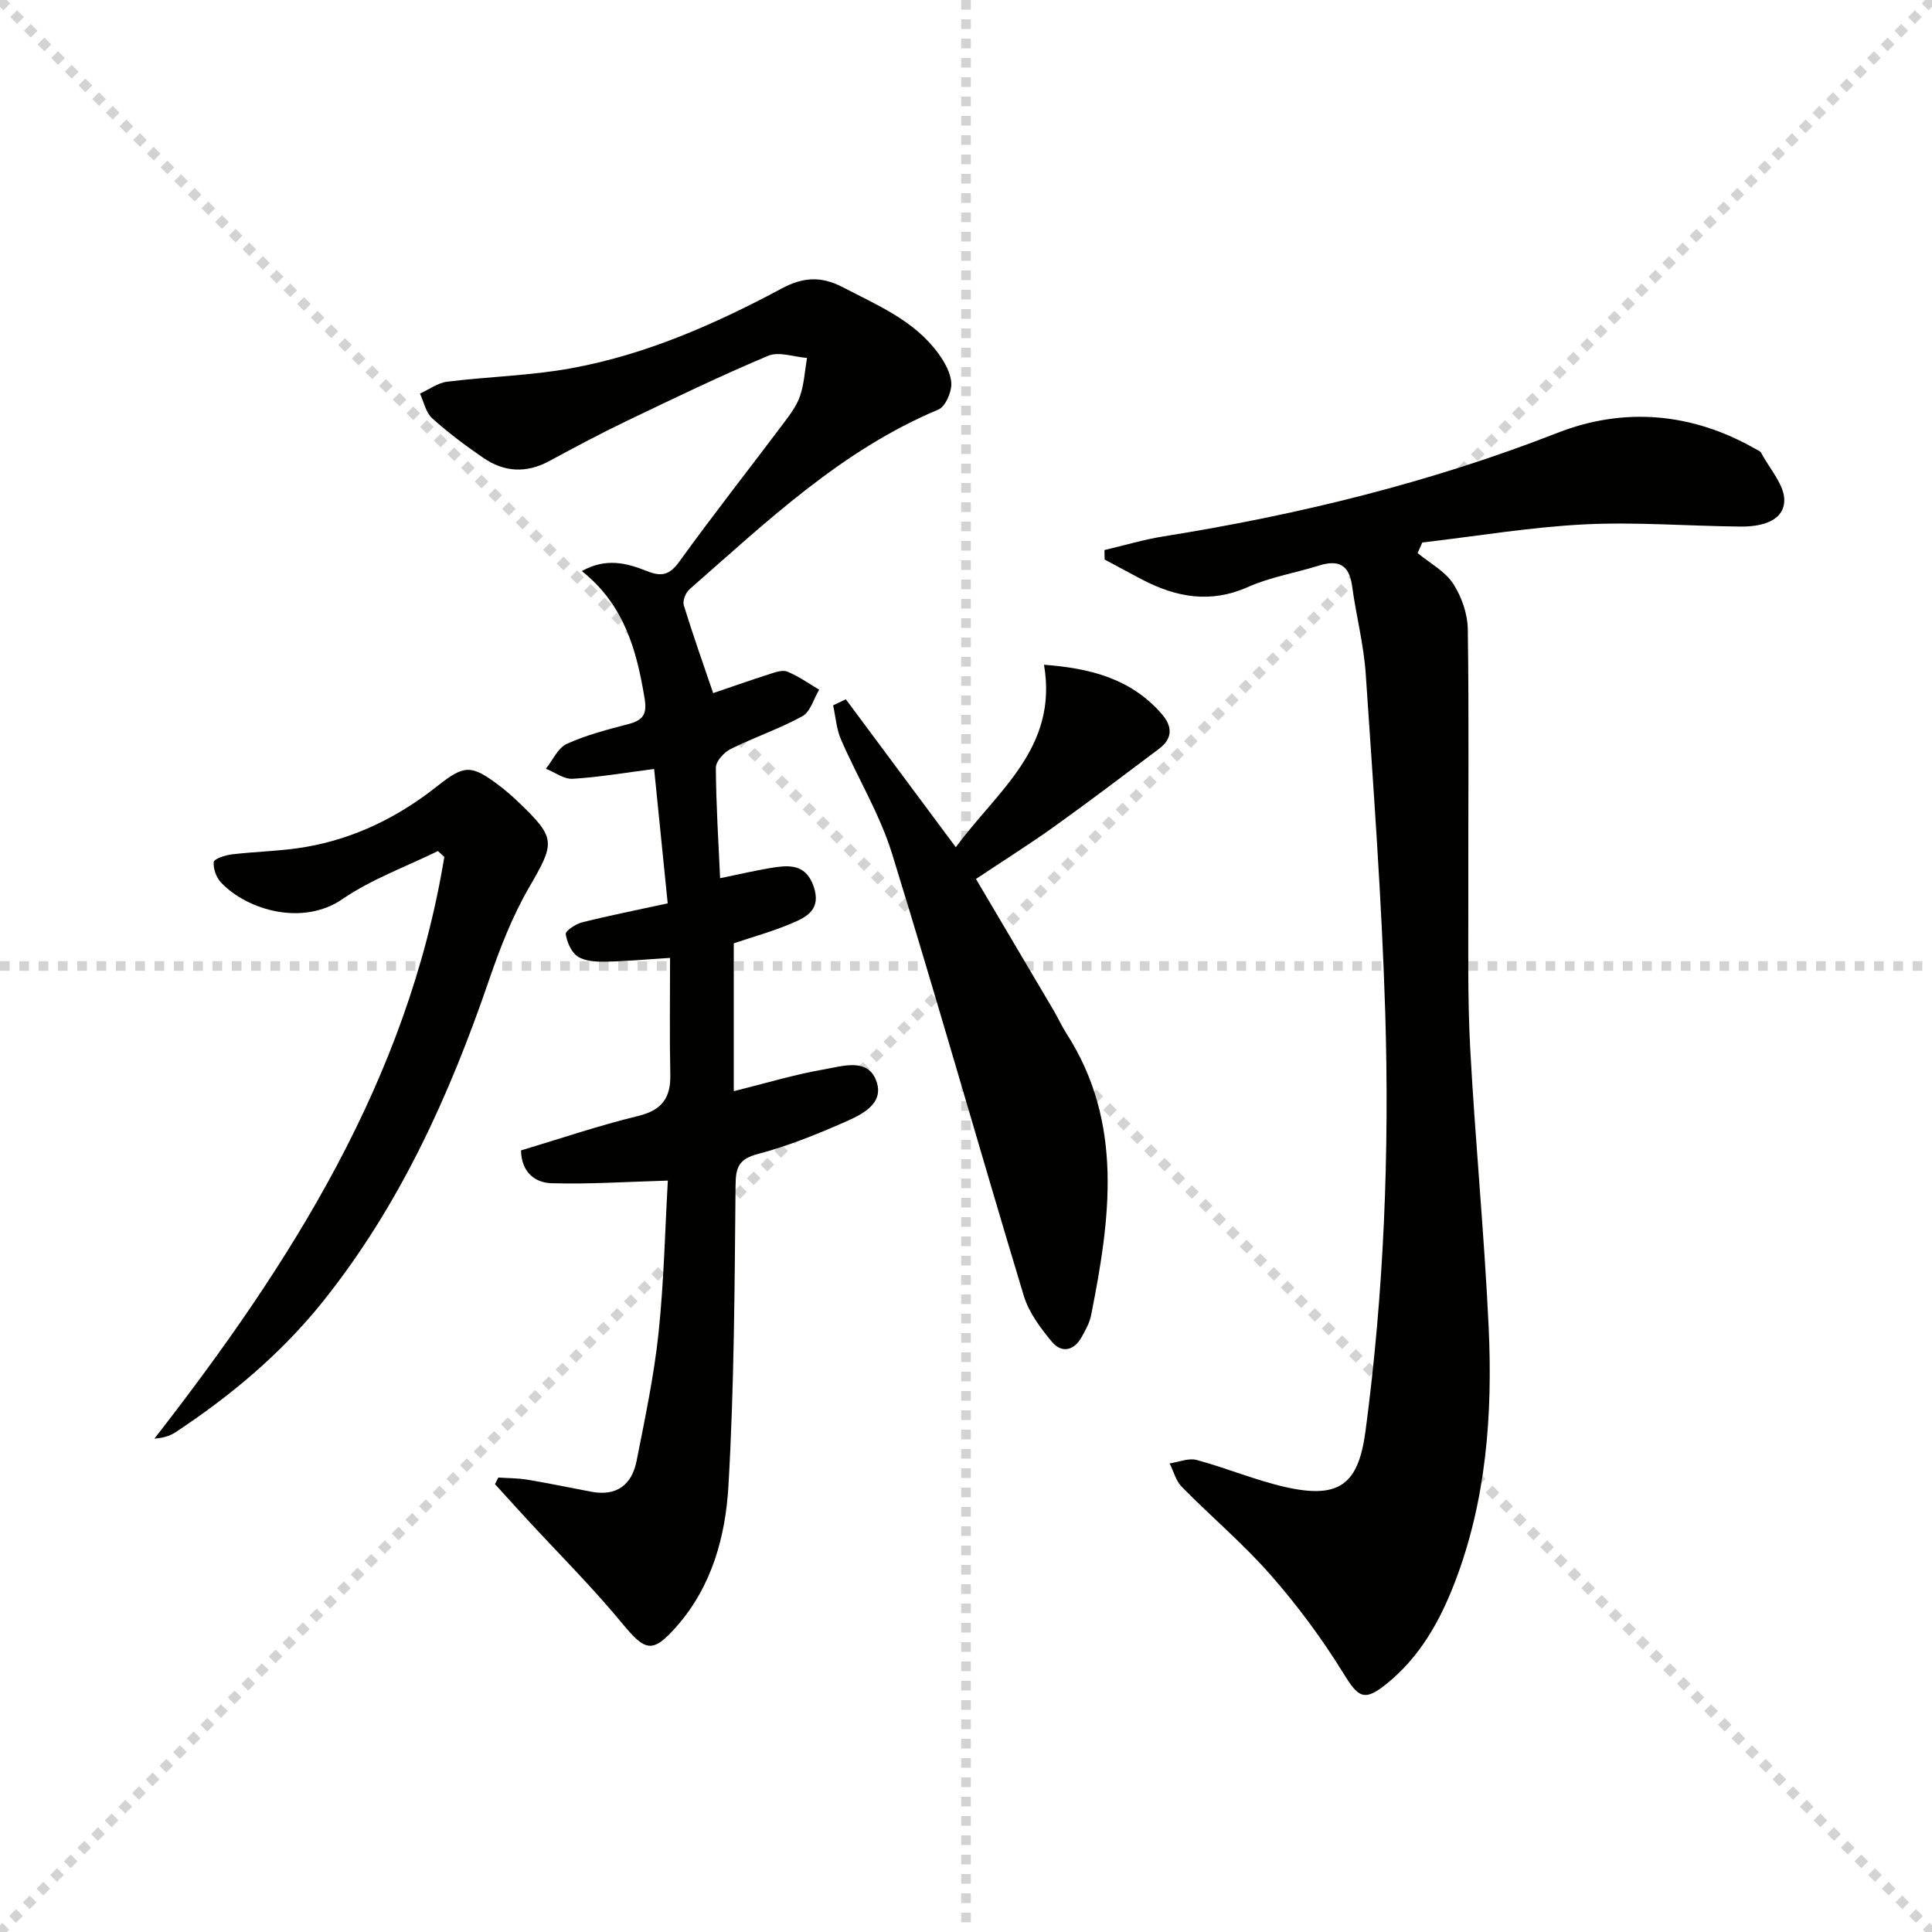 <svg enable-background="new 0 0 400 400" viewBox="0 0 400 400" xmlns="http://www.w3.org/2000/svg"><g stroke="lightgray" stroke-dasharray="1,1" stroke-width="1" transform="scale(2, 2)"><line x1="0" y1="0" x2="200" y2="200"></line><line x1="200" y1="0" x2="0" y2="200"></line><line x1="100" y1="0" x2="100" y2="200"></line><line x1="0" y1="100" x2="200" y2="100"></line></g><path d="m228.67 113.88c4.06-.95 8.07-2.16 12.18-2.82 27.93-4.46 55.22-11.13 81.66-21.46 13.73-5.36 27.76-4.17 40.87 3.31.43.25 1.03.44 1.23.82 1.77 3.35 4.99 6.82 4.8 10.09-.24 4.25-5.06 5.24-9.03 5.2-10.81-.1-21.64-.99-32.4-.45-11.2.57-22.34 2.45-33.51 3.75-.32.73-.65 1.46-.97 2.19 2.5 2.06 5.62 3.71 7.33 6.29 1.77 2.68 3.01 6.26 3.06 9.46.27 18.27.07 36.55.11 54.83.03 10.66-.18 21.34.39 31.97 1.04 19.25 2.92 38.45 3.82 57.7.84 18.02-.47 35.91-7.06 52.99-3.09 8.01-7.26 15.37-14.06 20.86-4.68 3.78-5.88 2.83-8.95-2.16-4.41-7.16-9.49-14.01-15.04-20.34-5.69-6.49-12.36-12.11-18.43-18.28-1.22-1.24-1.69-3.21-2.51-4.85 1.87-.27 3.91-1.16 5.59-.71 6.23 1.67 12.24 4.24 18.52 5.64 11.06 2.47 14.98-.63 16.44-11.6 3.83-28.76 4.97-57.68 4.09-86.62-.72-23.41-2.47-46.79-4.04-70.16-.41-6.1-2-12.11-2.82-18.19-.59-4.4-2.81-5.51-6.84-4.25-4.9 1.53-10.09 2.38-14.74 4.45-7.75 3.45-14.82 2.13-21.88-1.54-2.61-1.36-5.19-2.77-7.78-4.16-.02-.65-.03-1.31-.03-1.96z" fill="#010100"/><path d="m151.92 195.3v30.62c6.79-1.69 12.66-3.48 18.67-4.51 3.85-.66 9.24-2.54 10.92 2.61 1.53 4.67-3.31 6.84-6.86 8.4-5.76 2.53-11.67 4.9-17.74 6.5-3.93 1.04-4.59 2.71-4.62 6.49-.2 20.77-.27 41.57-1.48 62.29-.6 10.38-3.42 20.7-10.65 28.95-5.08 5.8-6.55 5.26-11.37-.58-6.22-7.54-13.19-14.47-19.82-21.67-2.18-2.36-4.33-4.75-6.49-7.13.23-.45.47-.91.7-1.36 2 .14 4.03.11 6 .44 4.41.74 8.8 1.65 13.19 2.49 5.27 1.01 8.45-1.4 9.43-6.38 1.73-8.77 3.6-17.56 4.54-26.44 1.13-10.72 1.35-21.53 1.93-31.59-8.46.24-16.31.78-24.13.54-3.41-.1-6.2-2.33-6.27-6.79 8.07-2.41 16.05-5.14 24.22-7.12 4.95-1.2 6.8-3.73 6.69-8.6-.17-7.94-.05-15.88-.05-24.14-5.14.32-9.23.72-13.32.78-1.95.03-4.23-.06-5.76-1.04-1.35-.86-2.26-2.97-2.52-4.66-.1-.65 2.04-2.1 3.36-2.43 5.62-1.41 11.31-2.54 17.75-3.94-.97-9.55-1.89-18.66-2.81-27.82-6.09.78-11.46 1.71-16.87 2.03-1.8.11-3.69-1.35-5.54-2.08 1.42-1.77 2.49-4.31 4.33-5.15 4.04-1.84 8.44-2.96 12.76-4.1 2.92-.77 3.9-1.94 3.36-5.23-1.64-10-4.19-19.44-13-26.44 4.95-2.81 9.33-1.66 13.39-.03 3.18 1.27 4.8.83 6.85-2.02 7.01-9.71 14.43-19.13 21.63-28.71 1.29-1.72 2.65-3.55 3.32-5.55.83-2.49.98-5.2 1.42-7.82-2.7-.21-5.81-1.38-8.03-.45-9.93 4.17-19.65 8.87-29.37 13.53-5.39 2.59-10.68 5.41-15.94 8.26-4.73 2.56-9.32 2.33-13.65-.64-3.69-2.53-7.3-5.22-10.62-8.22-1.31-1.18-1.71-3.37-2.52-5.1 1.87-.85 3.67-2.21 5.62-2.46 8.56-1.07 17.26-1.24 25.72-2.79 15.49-2.83 29.81-9.16 43.61-16.54 4.34-2.32 8.1-2.57 12.52-.27 7.23 3.77 14.87 6.9 19.86 13.76 1.32 1.82 2.62 4.13 2.68 6.25.05 1.81-1.23 4.75-2.69 5.36-20.09 8.42-35.53 23.21-51.53 37.22-.79.69-1.45 2.37-1.17 3.29 1.87 6.08 4 12.08 6.08 18.19 3.44-1.17 7.45-2.58 11.5-3.88 1.24-.4 2.8-.99 3.84-.57 2.33.94 4.42 2.45 6.61 3.74-1.13 1.88-1.81 4.58-3.47 5.49-4.76 2.62-9.99 4.37-14.87 6.8-1.37.68-3.06 2.55-3.05 3.87.04 7.61.54 15.22.88 22.87 4.2-.85 7.85-1.74 11.55-2.28 3.42-.49 6.38-.23 7.83 4.03 1.56 4.61-1.3 6.23-4.37 7.52-4.09 1.75-8.42 2.94-12.18 4.21z" fill="#010100"/><path d="m175.12 144.78c7.43 10 14.86 20 22.77 30.63 8.6-11.71 21.21-20.51 18.26-37.78 9.62.72 18.01 2.89 24.35 10.16 2.27 2.6 2.33 5.09-.55 7.25-7.17 5.39-14.32 10.82-21.61 16.04-5.26 3.76-10.74 7.2-16.28 10.9 5.46 9.22 10.77 18.19 16.06 27.17.93 1.57 1.67 3.26 2.66 4.79 11.94 18.56 9.07 38.43 5.12 58.37-.31 1.59-1.18 3.11-1.98 4.55-1.58 2.83-4.14 3.32-6.1.98-2.39-2.85-4.8-6.09-5.86-9.57-9.21-30.47-17.87-61.11-27.27-91.52-2.53-8.19-7.14-15.72-10.57-23.64-.95-2.19-1.11-4.71-1.63-7.08.88-.43 1.76-.84 2.63-1.25z" fill="#010100"/><path d="m90.67 176.2c-6.64 3.26-13.76 5.82-19.79 9.96-8.15 5.59-19.57 2.35-25.08-3.4-1-1.04-1.69-2.9-1.55-4.29.07-.66 2.37-1.41 3.73-1.58 5.11-.61 10.3-.66 15.35-1.54 10.17-1.77 19.19-6.22 27.28-12.65 5.54-4.4 6.99-4.36 12.56-.2 1.46 1.09 2.85 2.3 4.17 3.57 7.86 7.52 7.59 8.35 2.16 17.74-3.46 5.97-6.01 12.57-8.26 19.13-8.18 23.87-18.46 46.6-34.35 66.48-8.62 10.78-19.03 19.49-30.47 27.06-1.17.77-2.54 1.24-4.45 1.37 28.24-36.26 52.45-74.31 60.02-120.43-.44-.41-.88-.82-1.32-1.22z" fill="#010100"/></svg>